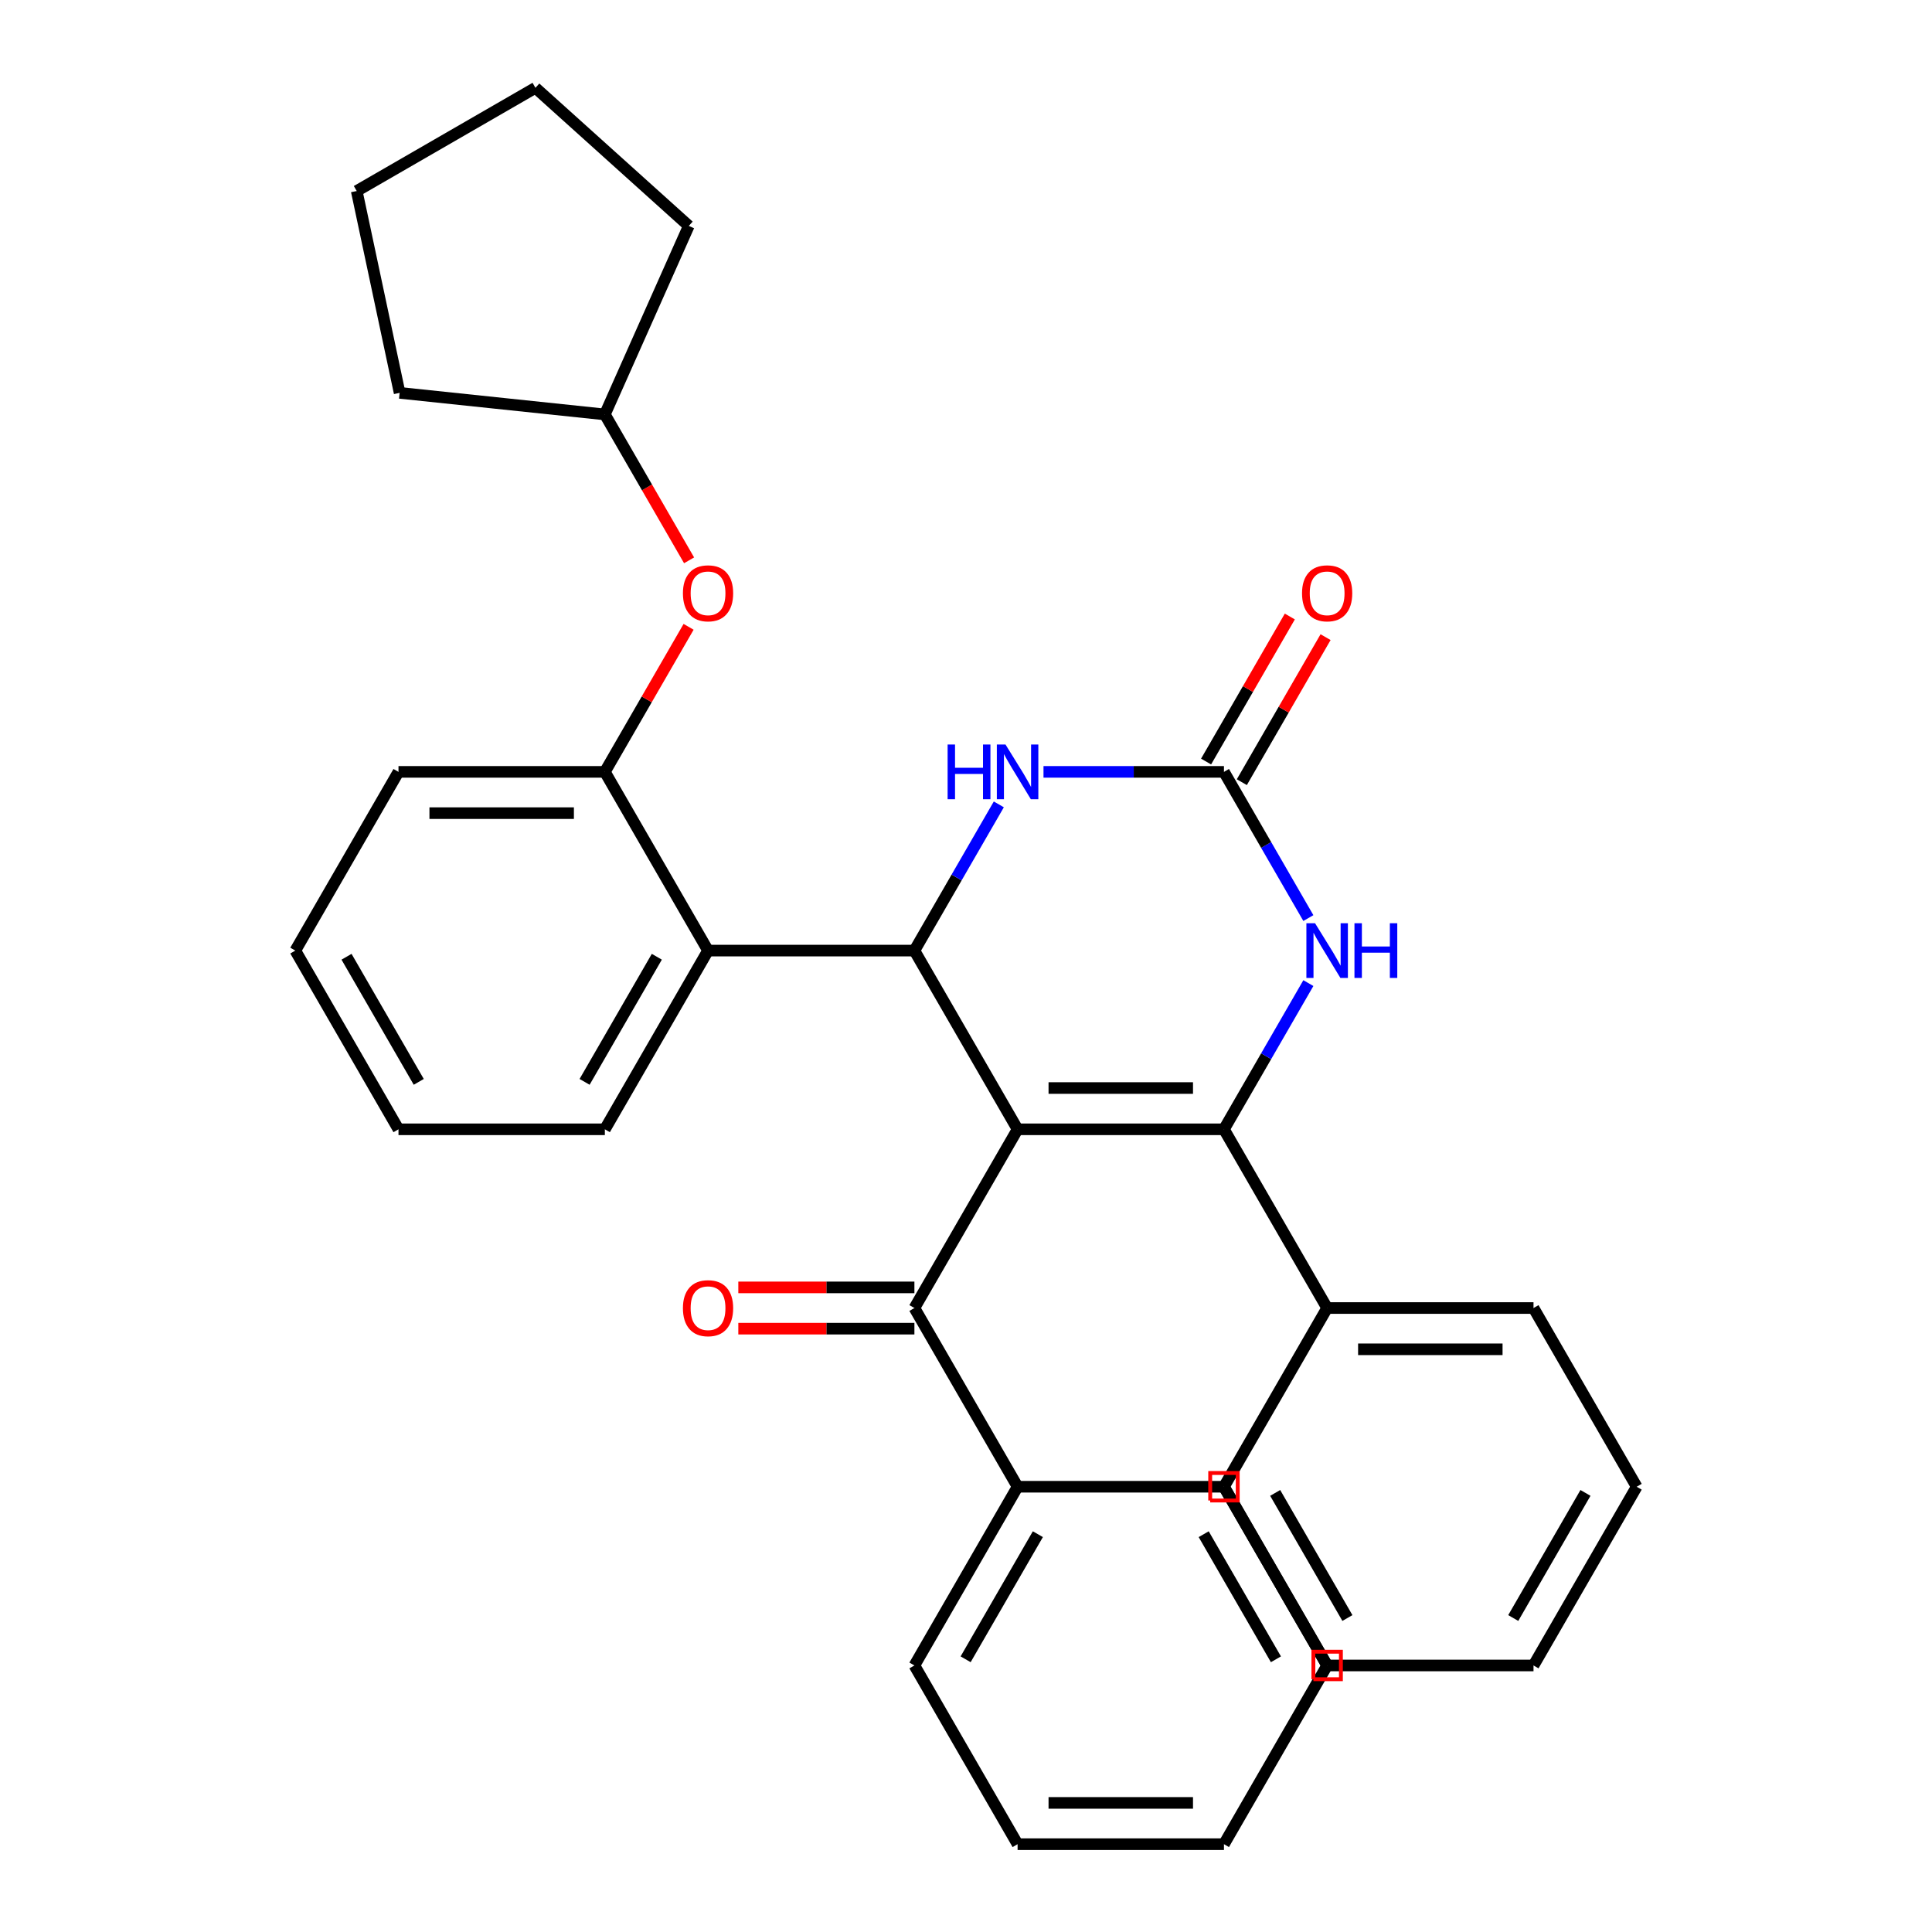 <?xml version='1.0' encoding='iso-8859-1'?>
<svg version='1.1' baseProfile='full'
              xmlns='http://www.w3.org/2000/svg'
                      xmlns:rdkit='http://www.rdkit.org/xml'
                      xmlns:xlink='http://www.w3.org/1999/xlink'
                  xml:space='preserve'
width='1000px' height='1000px' viewBox='0 0 1000 1000'>
<!-- END OF HEADER -->
<rect style='opacity:1.0;fill:#FFFFFF;stroke:none' width='1000' height='1000' x='0' y='0'> </rect>
<path class='bond-0' d='M 526.704,584.527 L 633.519,584.527' style='fill:none;fill-rule:evenodd;stroke:#000000;stroke-width:6px;stroke-linecap:butt;stroke-linejoin:miter;stroke-opacity:1' />
<path class='bond-0' d='M 542.726,563.164 L 617.497,563.164' style='fill:none;fill-rule:evenodd;stroke:#000000;stroke-width:6px;stroke-linecap:butt;stroke-linejoin:miter;stroke-opacity:1' />
<path class='bond-1' d='M 526.704,584.527 L 473.296,492.022' style='fill:none;fill-rule:evenodd;stroke:#000000;stroke-width:6px;stroke-linecap:butt;stroke-linejoin:miter;stroke-opacity:1' />
<path class='bond-5' d='M 526.704,584.527 L 473.296,677.032' style='fill:none;fill-rule:evenodd;stroke:#000000;stroke-width:6px;stroke-linecap:butt;stroke-linejoin:miter;stroke-opacity:1' />
<path class='bond-2' d='M 633.519,584.527 L 655.364,546.69' style='fill:none;fill-rule:evenodd;stroke:#000000;stroke-width:6px;stroke-linecap:butt;stroke-linejoin:miter;stroke-opacity:1' />
<path class='bond-2' d='M 655.364,546.69 L 677.209,508.853' style='fill:none;fill-rule:evenodd;stroke:#0000FF;stroke-width:6px;stroke-linecap:butt;stroke-linejoin:miter;stroke-opacity:1' />
<path class='bond-8' d='M 633.519,584.527 L 686.927,677.032' style='fill:none;fill-rule:evenodd;stroke:#000000;stroke-width:6px;stroke-linecap:butt;stroke-linejoin:miter;stroke-opacity:1' />
<path class='bond-4' d='M 473.296,492.022 L 495.141,454.185' style='fill:none;fill-rule:evenodd;stroke:#000000;stroke-width:6px;stroke-linecap:butt;stroke-linejoin:miter;stroke-opacity:1' />
<path class='bond-4' d='M 495.141,454.185 L 516.987,416.348' style='fill:none;fill-rule:evenodd;stroke:#0000FF;stroke-width:6px;stroke-linecap:butt;stroke-linejoin:miter;stroke-opacity:1' />
<path class='bond-6' d='M 473.296,492.022 L 366.481,492.022' style='fill:none;fill-rule:evenodd;stroke:#000000;stroke-width:6px;stroke-linecap:butt;stroke-linejoin:miter;stroke-opacity:1' />
<path class='bond-32' d='M 677.209,475.192 L 655.364,437.355' style='fill:none;fill-rule:evenodd;stroke:#0000FF;stroke-width:6px;stroke-linecap:butt;stroke-linejoin:miter;stroke-opacity:1' />
<path class='bond-32' d='M 655.364,437.355 L 633.519,399.518' style='fill:none;fill-rule:evenodd;stroke:#000000;stroke-width:6px;stroke-linecap:butt;stroke-linejoin:miter;stroke-opacity:1' />
<path class='bond-3' d='M 633.519,399.518 L 586.817,399.518' style='fill:none;fill-rule:evenodd;stroke:#000000;stroke-width:6px;stroke-linecap:butt;stroke-linejoin:miter;stroke-opacity:1' />
<path class='bond-3' d='M 586.817,399.518 L 540.114,399.518' style='fill:none;fill-rule:evenodd;stroke:#0000FF;stroke-width:6px;stroke-linecap:butt;stroke-linejoin:miter;stroke-opacity:1' />
<path class='bond-10' d='M 642.769,404.858 L 664.441,367.321' style='fill:none;fill-rule:evenodd;stroke:#000000;stroke-width:6px;stroke-linecap:butt;stroke-linejoin:miter;stroke-opacity:1' />
<path class='bond-10' d='M 664.441,367.321 L 686.114,329.784' style='fill:none;fill-rule:evenodd;stroke:#FF0000;stroke-width:6px;stroke-linecap:butt;stroke-linejoin:miter;stroke-opacity:1' />
<path class='bond-10' d='M 624.268,394.177 L 645.941,356.64' style='fill:none;fill-rule:evenodd;stroke:#000000;stroke-width:6px;stroke-linecap:butt;stroke-linejoin:miter;stroke-opacity:1' />
<path class='bond-10' d='M 645.941,356.64 L 667.613,319.103' style='fill:none;fill-rule:evenodd;stroke:#FF0000;stroke-width:6px;stroke-linecap:butt;stroke-linejoin:miter;stroke-opacity:1' />
<path class='bond-11' d='M 473.296,666.35 L 427.724,666.35' style='fill:none;fill-rule:evenodd;stroke:#000000;stroke-width:6px;stroke-linecap:butt;stroke-linejoin:miter;stroke-opacity:1' />
<path class='bond-11' d='M 427.724,666.35 L 382.151,666.35' style='fill:none;fill-rule:evenodd;stroke:#FF0000;stroke-width:6px;stroke-linecap:butt;stroke-linejoin:miter;stroke-opacity:1' />
<path class='bond-11' d='M 473.296,687.713 L 427.724,687.713' style='fill:none;fill-rule:evenodd;stroke:#000000;stroke-width:6px;stroke-linecap:butt;stroke-linejoin:miter;stroke-opacity:1' />
<path class='bond-11' d='M 427.724,687.713 L 382.151,687.713' style='fill:none;fill-rule:evenodd;stroke:#FF0000;stroke-width:6px;stroke-linecap:butt;stroke-linejoin:miter;stroke-opacity:1' />
<path class='bond-12' d='M 473.296,677.032 L 526.704,769.536' style='fill:none;fill-rule:evenodd;stroke:#000000;stroke-width:6px;stroke-linecap:butt;stroke-linejoin:miter;stroke-opacity:1' />
<path class='bond-7' d='M 366.481,492.022 L 313.073,399.518' style='fill:none;fill-rule:evenodd;stroke:#000000;stroke-width:6px;stroke-linecap:butt;stroke-linejoin:miter;stroke-opacity:1' />
<path class='bond-14' d='M 366.481,492.022 L 313.073,584.527' style='fill:none;fill-rule:evenodd;stroke:#000000;stroke-width:6px;stroke-linecap:butt;stroke-linejoin:miter;stroke-opacity:1' />
<path class='bond-14' d='M 339.969,495.216 L 302.584,559.97' style='fill:none;fill-rule:evenodd;stroke:#000000;stroke-width:6px;stroke-linecap:butt;stroke-linejoin:miter;stroke-opacity:1' />
<path class='bond-9' d='M 313.073,399.518 L 334.746,361.98' style='fill:none;fill-rule:evenodd;stroke:#000000;stroke-width:6px;stroke-linecap:butt;stroke-linejoin:miter;stroke-opacity:1' />
<path class='bond-9' d='M 334.746,361.98 L 356.418,324.443' style='fill:none;fill-rule:evenodd;stroke:#FF0000;stroke-width:6px;stroke-linecap:butt;stroke-linejoin:miter;stroke-opacity:1' />
<path class='bond-15' d='M 313.073,399.518 L 206.258,399.518' style='fill:none;fill-rule:evenodd;stroke:#000000;stroke-width:6px;stroke-linecap:butt;stroke-linejoin:miter;stroke-opacity:1' />
<path class='bond-15' d='M 297.051,420.881 L 222.281,420.881' style='fill:none;fill-rule:evenodd;stroke:#000000;stroke-width:6px;stroke-linecap:butt;stroke-linejoin:miter;stroke-opacity:1' />
<path class='bond-16' d='M 686.927,677.032 L 793.742,677.032' style='fill:none;fill-rule:evenodd;stroke:#000000;stroke-width:6px;stroke-linecap:butt;stroke-linejoin:miter;stroke-opacity:1' />
<path class='bond-16' d='M 702.949,698.395 L 777.719,698.395' style='fill:none;fill-rule:evenodd;stroke:#000000;stroke-width:6px;stroke-linecap:butt;stroke-linejoin:miter;stroke-opacity:1' />
<path class='bond-17' d='M 686.927,677.032 L 633.519,769.536' style='fill:none;fill-rule:evenodd;stroke:#000000;stroke-width:6px;stroke-linecap:butt;stroke-linejoin:miter;stroke-opacity:1' />
<path class='bond-13' d='M 356.672,290.023 L 334.873,252.265' style='fill:none;fill-rule:evenodd;stroke:#FF0000;stroke-width:6px;stroke-linecap:butt;stroke-linejoin:miter;stroke-opacity:1' />
<path class='bond-13' d='M 334.873,252.265 L 313.073,214.508' style='fill:none;fill-rule:evenodd;stroke:#000000;stroke-width:6px;stroke-linecap:butt;stroke-linejoin:miter;stroke-opacity:1' />
<path class='bond-18' d='M 526.704,769.536 L 473.296,862.041' style='fill:none;fill-rule:evenodd;stroke:#000000;stroke-width:6px;stroke-linecap:butt;stroke-linejoin:miter;stroke-opacity:1' />
<path class='bond-18' d='M 537.194,794.093 L 499.808,858.847' style='fill:none;fill-rule:evenodd;stroke:#000000;stroke-width:6px;stroke-linecap:butt;stroke-linejoin:miter;stroke-opacity:1' />
<path class='bond-19' d='M 526.704,769.536 L 633.519,769.536' style='fill:none;fill-rule:evenodd;stroke:#000000;stroke-width:6px;stroke-linecap:butt;stroke-linejoin:miter;stroke-opacity:1' />
<path class='bond-20' d='M 313.073,214.508 L 356.519,116.928' style='fill:none;fill-rule:evenodd;stroke:#000000;stroke-width:6px;stroke-linecap:butt;stroke-linejoin:miter;stroke-opacity:1' />
<path class='bond-21' d='M 313.073,214.508 L 206.843,203.343' style='fill:none;fill-rule:evenodd;stroke:#000000;stroke-width:6px;stroke-linecap:butt;stroke-linejoin:miter;stroke-opacity:1' />
<path class='bond-22' d='M 313.073,584.527 L 206.258,584.527' style='fill:none;fill-rule:evenodd;stroke:#000000;stroke-width:6px;stroke-linecap:butt;stroke-linejoin:miter;stroke-opacity:1' />
<path class='bond-34' d='M 206.258,399.518 L 152.851,492.022' style='fill:none;fill-rule:evenodd;stroke:#000000;stroke-width:6px;stroke-linecap:butt;stroke-linejoin:miter;stroke-opacity:1' />
<path class='bond-25' d='M 793.742,677.032 L 847.149,769.536' style='fill:none;fill-rule:evenodd;stroke:#000000;stroke-width:6px;stroke-linecap:butt;stroke-linejoin:miter;stroke-opacity:1' />
<path class='bond-26' d='M 633.519,769.536 L 686.927,862.041' style='fill:none;fill-rule:evenodd;stroke:#000000;stroke-width:6px;stroke-linecap:butt;stroke-linejoin:miter;stroke-opacity:1' />
<path class='bond-26' d='M 660.031,772.73 L 697.416,837.484' style='fill:none;fill-rule:evenodd;stroke:#000000;stroke-width:6px;stroke-linecap:butt;stroke-linejoin:miter;stroke-opacity:1' />
<path class='bond-27' d='M 473.296,862.041 L 526.704,954.545' style='fill:none;fill-rule:evenodd;stroke:#000000;stroke-width:6px;stroke-linecap:butt;stroke-linejoin:miter;stroke-opacity:1' />
<path class='bond-24' d='M 633.519,769.536 L 686.927,862.041' style='fill:none;fill-rule:evenodd;stroke:#000000;stroke-width:6px;stroke-linecap:butt;stroke-linejoin:miter;stroke-opacity:1' />
<path class='bond-24' d='M 623.029,794.093 L 660.414,858.847' style='fill:none;fill-rule:evenodd;stroke:#000000;stroke-width:6px;stroke-linecap:butt;stroke-linejoin:miter;stroke-opacity:1' />
<path class='bond-29' d='M 356.519,116.928 L 277.14,45.455' style='fill:none;fill-rule:evenodd;stroke:#000000;stroke-width:6px;stroke-linecap:butt;stroke-linejoin:miter;stroke-opacity:1' />
<path class='bond-28' d='M 206.843,203.343 L 184.635,98.862' style='fill:none;fill-rule:evenodd;stroke:#000000;stroke-width:6px;stroke-linecap:butt;stroke-linejoin:miter;stroke-opacity:1' />
<path class='bond-23' d='M 206.258,584.527 L 152.851,492.022' style='fill:none;fill-rule:evenodd;stroke:#000000;stroke-width:6px;stroke-linecap:butt;stroke-linejoin:miter;stroke-opacity:1' />
<path class='bond-23' d='M 216.748,559.97 L 179.363,495.216' style='fill:none;fill-rule:evenodd;stroke:#000000;stroke-width:6px;stroke-linecap:butt;stroke-linejoin:miter;stroke-opacity:1' />
<path class='bond-31' d='M 686.927,862.041 L 633.519,954.545' style='fill:none;fill-rule:evenodd;stroke:#000000;stroke-width:6px;stroke-linecap:butt;stroke-linejoin:miter;stroke-opacity:1' />
<path class='bond-35' d='M 847.149,769.536 L 793.742,862.041' style='fill:none;fill-rule:evenodd;stroke:#000000;stroke-width:6px;stroke-linecap:butt;stroke-linejoin:miter;stroke-opacity:1' />
<path class='bond-35' d='M 820.637,772.73 L 783.252,837.484' style='fill:none;fill-rule:evenodd;stroke:#000000;stroke-width:6px;stroke-linecap:butt;stroke-linejoin:miter;stroke-opacity:1' />
<path class='bond-30' d='M 686.927,862.041 L 793.742,862.041' style='fill:none;fill-rule:evenodd;stroke:#000000;stroke-width:6px;stroke-linecap:butt;stroke-linejoin:miter;stroke-opacity:1' />
<path class='bond-33' d='M 526.704,954.545 L 633.519,954.545' style='fill:none;fill-rule:evenodd;stroke:#000000;stroke-width:6px;stroke-linecap:butt;stroke-linejoin:miter;stroke-opacity:1' />
<path class='bond-33' d='M 542.726,933.182 L 617.497,933.182' style='fill:none;fill-rule:evenodd;stroke:#000000;stroke-width:6px;stroke-linecap:butt;stroke-linejoin:miter;stroke-opacity:1' />
<path class='bond-36' d='M 184.635,98.862 L 277.14,45.455' style='fill:none;fill-rule:evenodd;stroke:#000000;stroke-width:6px;stroke-linecap:butt;stroke-linejoin:miter;stroke-opacity:1' />
<path  class='atom-3' d='M 680.667 477.862
L 689.947 492.862
Q 690.867 494.342, 692.347 497.022
Q 693.827 499.702, 693.907 499.862
L 693.907 477.862
L 697.667 477.862
L 697.667 506.182
L 693.787 506.182
L 683.827 489.782
Q 682.667 487.862, 681.427 485.662
Q 680.227 483.462, 679.867 482.782
L 679.867 506.182
L 676.187 506.182
L 676.187 477.862
L 680.667 477.862
' fill='#0000FF'/>
<path  class='atom-3' d='M 701.067 477.862
L 704.907 477.862
L 704.907 489.902
L 719.387 489.902
L 719.387 477.862
L 723.227 477.862
L 723.227 506.182
L 719.387 506.182
L 719.387 493.102
L 704.907 493.102
L 704.907 506.182
L 701.067 506.182
L 701.067 477.862
' fill='#0000FF'/>
<path  class='atom-5' d='M 490.484 385.358
L 494.324 385.358
L 494.324 397.398
L 508.804 397.398
L 508.804 385.358
L 512.644 385.358
L 512.644 413.678
L 508.804 413.678
L 508.804 400.598
L 494.324 400.598
L 494.324 413.678
L 490.484 413.678
L 490.484 385.358
' fill='#0000FF'/>
<path  class='atom-5' d='M 520.444 385.358
L 529.724 400.358
Q 530.644 401.838, 532.124 404.518
Q 533.604 407.198, 533.684 407.358
L 533.684 385.358
L 537.444 385.358
L 537.444 413.678
L 533.564 413.678
L 523.604 397.278
Q 522.444 395.358, 521.204 393.158
Q 520.004 390.958, 519.644 390.278
L 519.644 413.678
L 515.964 413.678
L 515.964 385.358
L 520.444 385.358
' fill='#0000FF'/>
<path  class='atom-10' d='M 353.481 307.093
Q 353.481 300.293, 356.841 296.493
Q 360.201 292.693, 366.481 292.693
Q 372.761 292.693, 376.121 296.493
Q 379.481 300.293, 379.481 307.093
Q 379.481 313.973, 376.081 317.893
Q 372.681 321.773, 366.481 321.773
Q 360.241 321.773, 356.841 317.893
Q 353.481 314.013, 353.481 307.093
M 366.481 318.573
Q 370.801 318.573, 373.121 315.693
Q 375.481 312.773, 375.481 307.093
Q 375.481 301.533, 373.121 298.733
Q 370.801 295.893, 366.481 295.893
Q 362.161 295.893, 359.801 298.693
Q 357.481 301.493, 357.481 307.093
Q 357.481 312.813, 359.801 315.693
Q 362.161 318.573, 366.481 318.573
' fill='#FF0000'/>
<path  class='atom-11' d='M 673.927 307.093
Q 673.927 300.293, 677.287 296.493
Q 680.647 292.693, 686.927 292.693
Q 693.207 292.693, 696.567 296.493
Q 699.927 300.293, 699.927 307.093
Q 699.927 313.973, 696.527 317.893
Q 693.127 321.773, 686.927 321.773
Q 680.687 321.773, 677.287 317.893
Q 673.927 314.013, 673.927 307.093
M 686.927 318.573
Q 691.247 318.573, 693.567 315.693
Q 695.927 312.773, 695.927 307.093
Q 695.927 301.533, 693.567 298.733
Q 691.247 295.893, 686.927 295.893
Q 682.607 295.893, 680.247 298.693
Q 677.927 301.493, 677.927 307.093
Q 677.927 312.813, 680.247 315.693
Q 682.607 318.573, 686.927 318.573
' fill='#FF0000'/>
<path  class='atom-12' d='M 353.481 677.112
Q 353.481 670.312, 356.841 666.512
Q 360.201 662.712, 366.481 662.712
Q 372.761 662.712, 376.121 666.512
Q 379.481 670.312, 379.481 677.112
Q 379.481 683.992, 376.081 687.912
Q 372.681 691.792, 366.481 691.792
Q 360.241 691.792, 356.841 687.912
Q 353.481 684.032, 353.481 677.112
M 366.481 688.592
Q 370.801 688.592, 373.121 685.712
Q 375.481 682.792, 375.481 677.112
Q 375.481 671.552, 373.121 668.752
Q 370.801 665.912, 366.481 665.912
Q 362.161 665.912, 359.801 668.712
Q 357.481 671.512, 357.481 677.112
Q 357.481 682.832, 359.801 685.712
Q 362.161 688.592, 366.481 688.592
' fill='#FF0000'/>
<path d='M 626.398,776.657 L 626.398,762.415 L 640.64,762.415 L 640.64,776.657 L 626.398,776.657' style='fill:none;stroke:#FF0000;stroke-width:2px;stroke-linecap:butt;stroke-linejoin:miter;stroke-opacity:1;' />
<path d='M 679.806,869.162 L 679.806,854.92 L 694.048,854.92 L 694.048,869.162 L 679.806,869.162' style='fill:none;stroke:#FF0000;stroke-width:2px;stroke-linecap:butt;stroke-linejoin:miter;stroke-opacity:1;' />
</svg>
